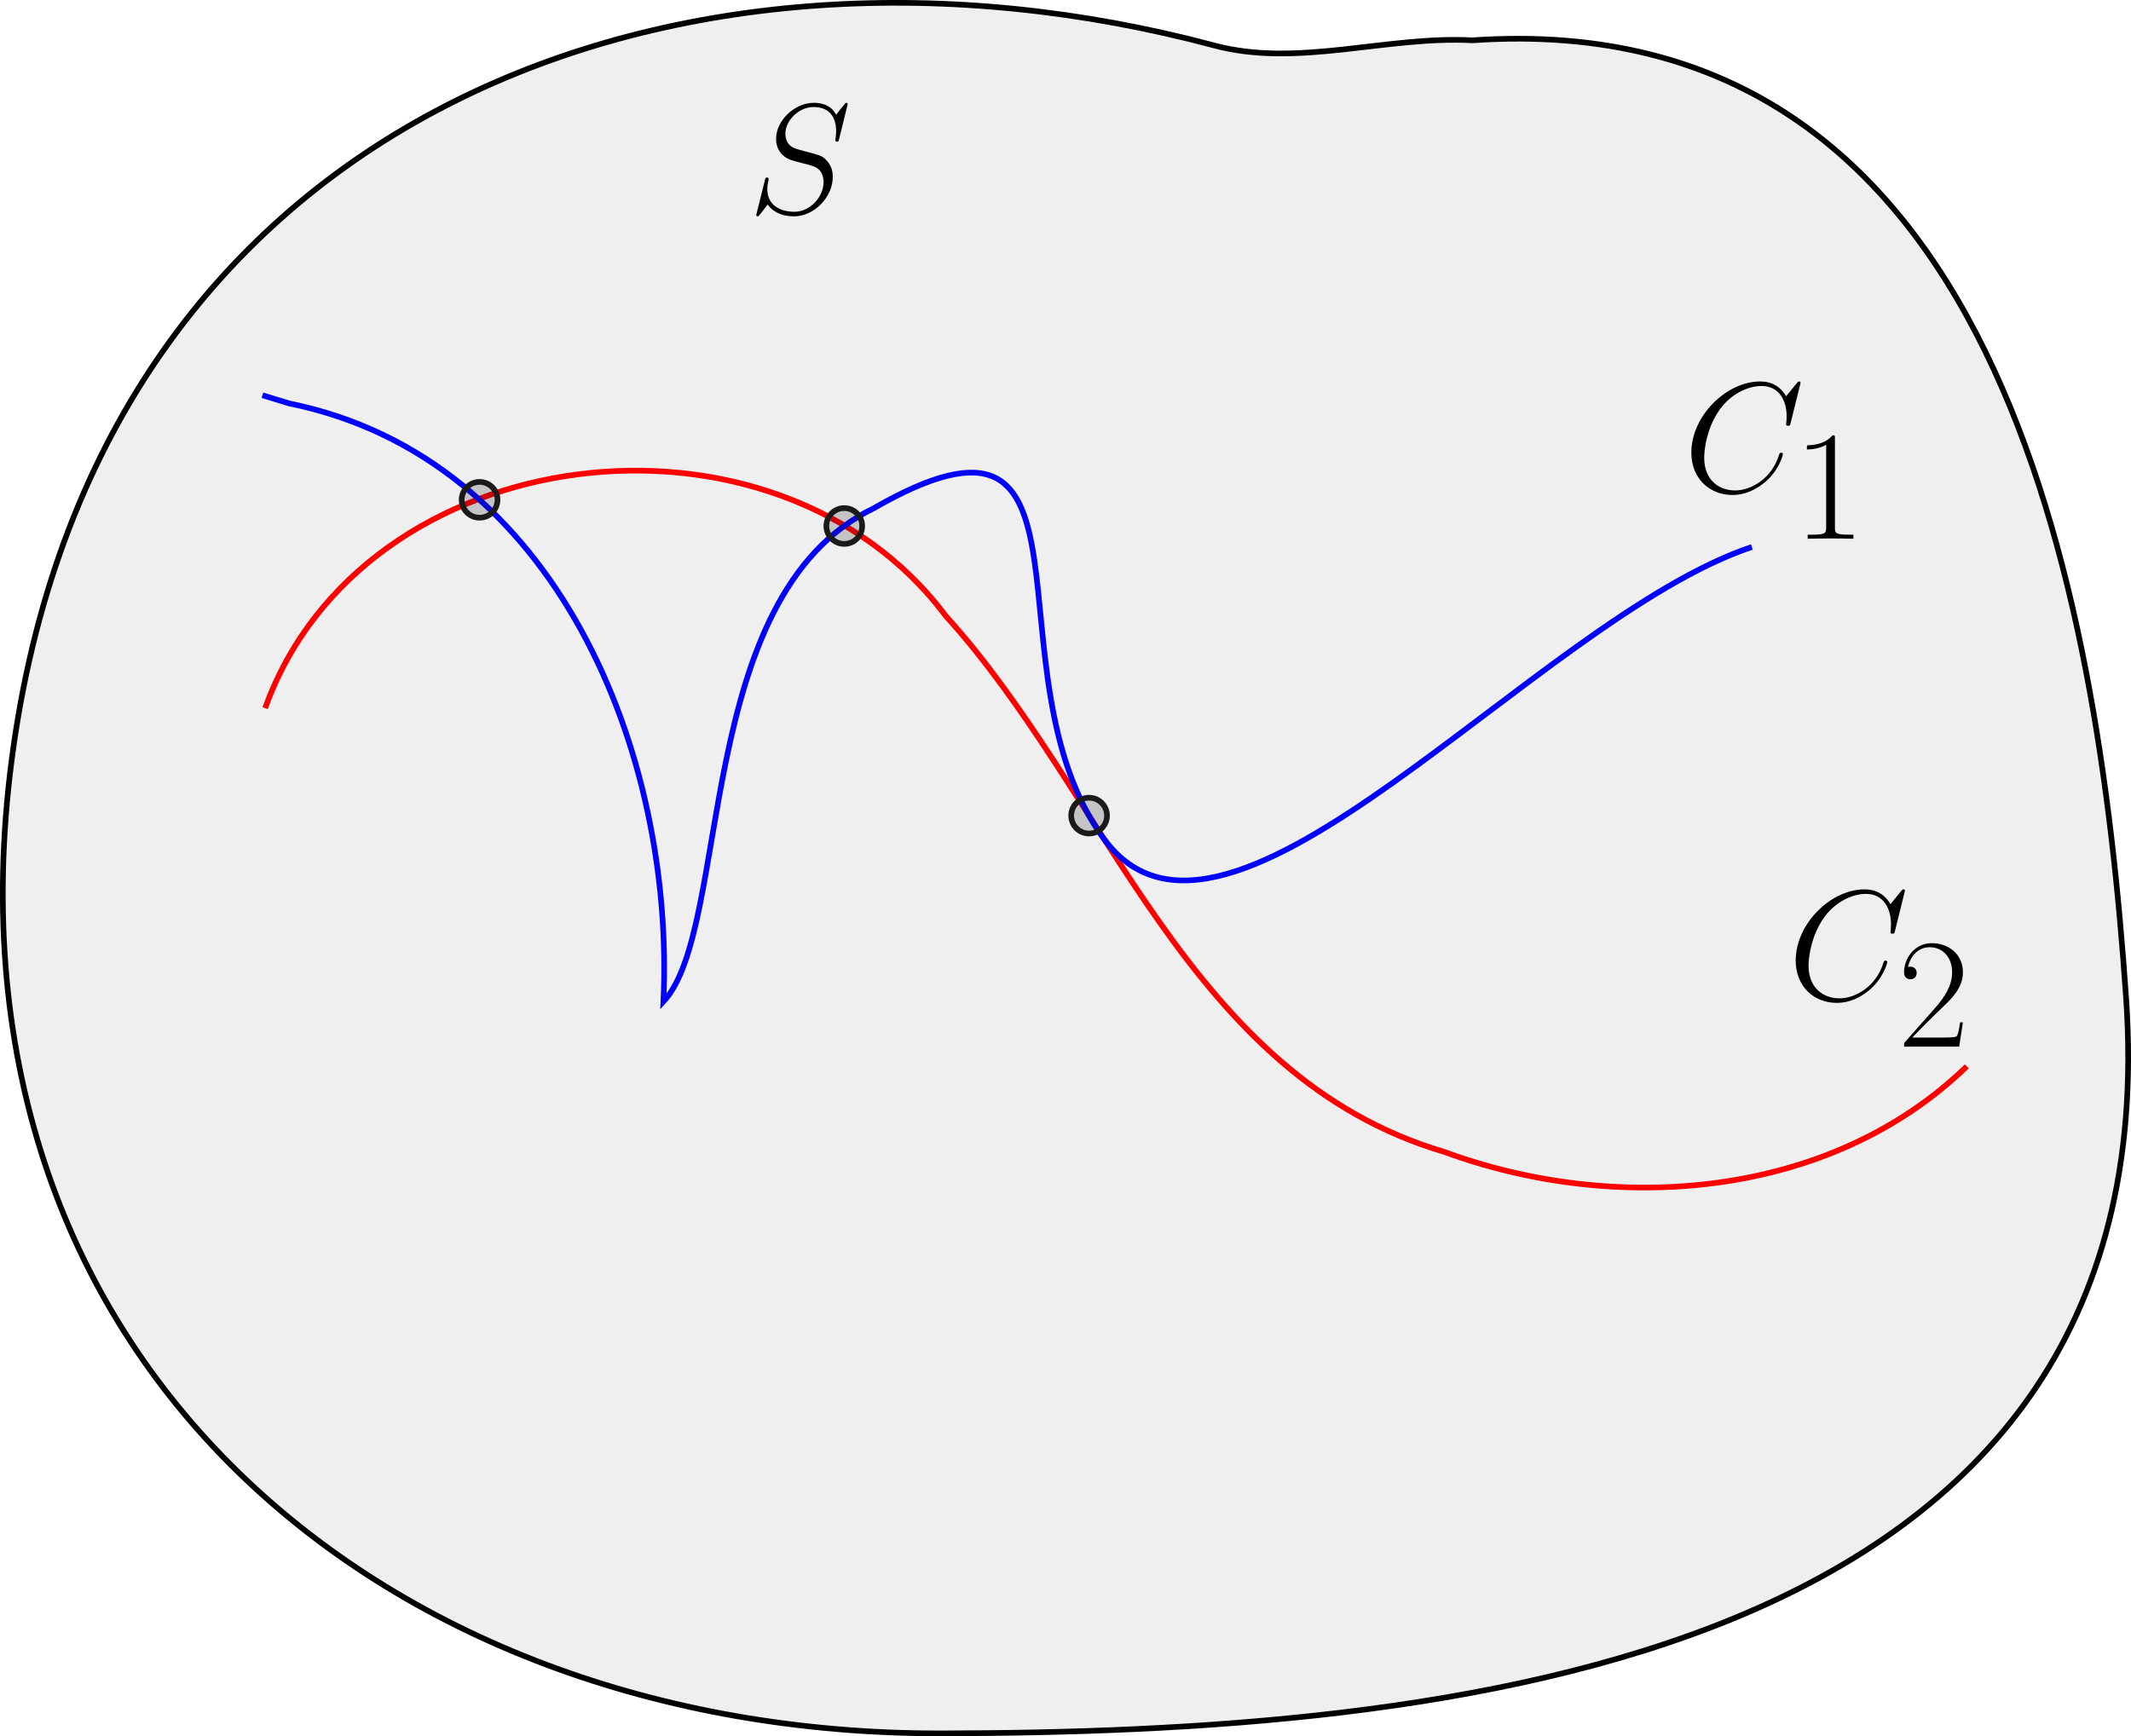 <?xml version="1.0" encoding="UTF-8" standalone="no"?>
<svg
   width="87.845mm"
   height="71.584mm"
   viewBox="0 0 87.845 71.584"
   version="1.1"
   id="svg8"
   sodipodi:docname="2024-08-27_12-47.svg"
   inkscape:version="1.3.2 (091e20ef0f, 2023-11-25, custom)"
   xmlns:inkscape="http://www.inkscape.org/namespaces/inkscape"
   xmlns:sodipodi="http://sodipodi.sourceforge.net/DTD/sodipodi-0.dtd"
   xmlns="http://www.w3.org/2000/svg"
   xmlns:svg="http://www.w3.org/2000/svg"
   xmlns:rdf="http://www.w3.org/1999/02/22-rdf-syntax-ns#"
   xmlns:cc="http://creativecommons.org/ns#"
   xmlns:dc="http://purl.org/dc/elements/1.1/">
  <sodipodi:namedview
     id="base"
     pagecolor="#ffffff"
     bordercolor="#000000"
     borderopacity="1"
     inkscape:pageopacity="0.0"
     inkscape:pageshadow="2"
     inkscape:zoom="2.1330053"
     inkscape:cx="251.99187"
     inkscape:cy="155.18011"
     inkscape:document-units="mm"
     inkscape:current-layer="layer1"
     inkscape:document-rotation="0"
     showgrid="true"
     showborder="true"
     borderlayer="true"
     inkscape:showpageshadow="false"
     objecttolerance="10000"
     guidetolerance="10000"
     inkscape:snap-perpendicular="true"
     inkscape:snap-tangential="true"
     inkscape:window-width="1920"
     inkscape:window-height="1200"
     inkscape:window-x="0"
     inkscape:window-y="0"
     inkscape:window-maximized="0"
     inkscape:pagecheckerboard="0"
     inkscape:deskcolor="#d1d1d1">
    <sodipodi:guide
       position="-47.24,179.499"
       orientation="0,793.701"
       id="guide10"
       inkscape:locked="false" />
    <sodipodi:guide
       position="162.76,179.499"
       orientation="559.37,0"
       id="guide12"
       inkscape:locked="false" />
    <sodipodi:guide
       position="162.76,31.499"
       orientation="0,-793.701"
       id="guide14"
       inkscape:locked="false" />
    <sodipodi:guide
       position="-47.24,31.499"
       orientation="-559.37,0"
       id="guide16"
       inkscape:locked="false" />
    <inkscape:grid
       type="xygrid"
       id="grid20"
       dotted="true"
       units="px"
       originx="57.76"
       originy="42.501"
       spacingy="1"
       spacingx="1"
       visible="true" />
  </sodipodi:namedview>
  <defs
     id="defs2" />
  <g
     inkscape:label="Layer 1"
     inkscape:groupmode="layer"
     id="layer1"
     transform="translate(-47.24,-31.499)">
    <path
       style="fill:#b3b3b3;fill-opacity:0.2;stroke:#000000;stroke-width:0.233"
       d="M 97.304,33.376 C 75.608,27.573 51.941,35.895 47.898,61.605 43.865,87.246 62.902,103.011 86.03,102.967 106.488,102.928 136.792,100.319 134.883,72.645 133.714,55.704 129.559,31.678 107.932,33.161 c -3.542,-0.188 -7.204,1.131 -10.628,0.215 z"
       id="path1"
       sodipodi:nodetypes="sssscs" />
    <path
       style="fill:none;fill-opacity:0.2;stroke:#ff0000;stroke-width:0.233"
       d="m 58.169,60.697 c 4.034,-11.225 21.015,-13.219 28.054,-3.806 6.734,7.417 9.982,18.976 20.552,22.1 7.099,2.612 15.918,1.928 21.542,-3.526"
       id="path2" />
    <path
       style="fill:none;fill-opacity:0.2;stroke:#0000ff;stroke-width:0.233"
       d="M 119.456,54.051 C 110.563,57.026 97.804,72.971 92.754,66.096 87.705,59.22 93.278,46.7 83.258,52.455 75.76,56.081 77.422,69.75 74.588,72.797 75.067,62.588 70.202,50.377 59.166,48.134 l -1.107,-0.338"
       id="path3"
       sodipodi:nodetypes="czcccc" />
    <circle
       style="fill:#1a1a1a;fill-opacity:0.2;stroke:#1a1a1a;stroke-width:0.233"
       id="path4"
       cx="92.135"
       cy="65.127"
       r="0.738" />
    <circle
       style="fill:#1a1a1a;fill-opacity:0.2;stroke:#1a1a1a;stroke-width:0.233"
       id="path4-3"
       cx="82.043"
       cy="53.186"
       r="0.738" />
    <circle
       style="fill:#1a1a1a;fill-opacity:0.2;stroke:#1a1a1a;stroke-width:0.233"
       id="path4-6"
       cx="67.01"
       cy="52.106"
       r="0.738" />
    <g
       inkscape:label=""
       transform="matrix(0.738,0,0,0.738,78.414,35.737)"
       id="g5">
      <g
         fill="#000000"
         fill-opacity="1"
         id="g2"
         transform="matrix(0.353,0,0,0.353,-1.15,-0.521)">
        <g
           id="use1"
           transform="translate(1.993,18.93)">
          <path
             d="m 15.734,-17.219 c 0,-0.234 -0.172,-0.234 -0.219,-0.234 -0.109,0 -0.125,0.031 -0.422,0.406 -0.156,0.172 -1.172,1.453 -1.188,1.484 -0.828,-1.609 -2.453,-1.891 -3.5,-1.891 -3.141,0 -6,2.875 -6,5.688 0,1.859 1.125,2.938 2.328,3.359 0.281,0.109 1.734,0.5 2.484,0.672 1.266,0.344 1.578,0.453 2.109,1 0.094,0.125 0.594,0.688 0.594,1.859 0,2.297 -2.141,4.672 -4.609,4.672 -2.031,0 -4.297,-0.859 -4.297,-3.641 0,-0.469 0.109,-1.062 0.188,-1.312 0,-0.078 0.016,-0.203 0.016,-0.25 0,-0.094 -0.047,-0.219 -0.25,-0.219 -0.219,0 -0.25,0.047 -0.344,0.469 l -1.266,5.078 c 0,0.031 -0.094,0.344 -0.094,0.375 0,0.219 0.203,0.219 0.25,0.219 0.094,0 0.125,-0.016 0.422,-0.391 l 1.141,-1.484 c 0.594,0.891 1.875,1.875 4.188,1.875 3.188,0 6.109,-3.094 6.109,-6.188 0,-1.047 -0.234,-1.953 -1.188,-2.875 C 11.672,-9.062 11.219,-9.188 8.953,-9.781 7.281,-10.234 7.062,-10.312 6.609,-10.703 6.188,-11.125 5.875,-11.719 5.875,-12.562 c 0,-2.078 2.109,-4.219 4.453,-4.219 2.438,0 3.578,1.484 3.578,3.844 0,0.641 -0.125,1.312 -0.125,1.422 0,0.219 0.203,0.219 0.266,0.219 0.234,0 0.25,-0.078 0.344,-0.469 z m 0,0"
             id="path5" />
        </g>
      </g>
    </g>
    <g
       inkscape:label=""
       transform="matrix(0.738,0,0,0.738,116.961,47.226)"
       id="g7">
      <g
         fill="#000000"
         fill-opacity="1"
         id="g3"
         transform="matrix(0.353,0,0,0.353,-1.139,-0.521)">
        <g
           id="use2"
           transform="translate(1.993,18.93)">
          <path
             d="m 18.516,-17.219 c 0,-0.234 -0.172,-0.234 -0.234,-0.234 -0.047,0 -0.141,0 -0.344,0.25 l -1.703,2.094 c -0.875,-1.5 -2.234,-2.344 -4.094,-2.344 -5.344,0 -10.906,5.438 -10.906,11.266 0,4.125 2.906,6.703 6.516,6.703 1.984,0 3.719,-0.844 5.156,-2.047 2.156,-1.812 2.812,-4.219 2.812,-4.422 0,-0.219 -0.203,-0.219 -0.281,-0.219 -0.219,0 -0.25,0.156 -0.297,0.25 C 14,-2.062 10.656,-0.203 8.172,-0.203 c -2.625,0 -4.906,-1.688 -4.906,-5.203 0,-0.781 0.25,-5.094 3.047,-8.344 1.375,-1.594 3.703,-2.984 6.047,-2.984 2.734,0 3.953,2.266 3.953,4.797 0,0.641 -0.078,1.188 -0.078,1.281 0,0.219 0.25,0.219 0.312,0.219 0.281,0 0.297,-0.016 0.406,-0.469 z m 0,0"
             id="path6" />
        </g>
      </g>
      <g
         fill="#000000"
         fill-opacity="1"
         id="g4"
         transform="matrix(0.353,0,0,0.353,-1.139,-0.521)">
        <g
           id="use3"
           transform="translate(19.357,26.37)">
          <path
             d="m 6.594,-15.828 c 0,-0.531 -0.031,-0.547 -0.375,-0.547 -0.969,1.156 -2.422,1.531 -3.812,1.578 -0.078,0 -0.203,0 -0.219,0.047 -0.031,0.062 -0.031,0.109 -0.031,0.625 0.766,0 2.062,-0.156 3.047,-0.75 v 13.062 c 0,0.875 -0.047,1.172 -2.188,1.172 H 2.281 V 0 c 1.188,-0.031 2.422,-0.047 3.609,-0.047 1.203,0 2.438,0.016 3.625,0.047 v -0.641 h -0.75 c -2.125,0 -2.172,-0.281 -2.172,-1.172 z m 0,0"
             id="path7" />
        </g>
      </g>
    </g>
    <g
       inkscape:label=""
       transform="matrix(0.738,0,0,0.738,121.263,68.167)"
       id="g12">
      <g
         fill="#000000"
         fill-opacity="1"
         id="g9"
         transform="matrix(0.353,0,0,0.353,-1.139,-0.521)">
        <g
           id="g8"
           transform="translate(1.993,18.93)">
          <path
             d="m 18.516,-17.219 c 0,-0.234 -0.172,-0.234 -0.234,-0.234 -0.047,0 -0.141,0 -0.344,0.25 l -1.703,2.094 c -0.875,-1.5 -2.234,-2.344 -4.094,-2.344 -5.344,0 -10.906,5.438 -10.906,11.266 0,4.125 2.906,6.703 6.516,6.703 1.984,0 3.719,-0.844 5.156,-2.047 2.156,-1.812 2.812,-4.219 2.812,-4.422 0,-0.219 -0.203,-0.219 -0.281,-0.219 -0.219,0 -0.25,0.156 -0.297,0.25 C 14,-2.062 10.656,-0.203 8.172,-0.203 c -2.625,0 -4.906,-1.688 -4.906,-5.203 0,-0.781 0.25,-5.094 3.047,-8.344 1.375,-1.594 3.703,-2.984 6.047,-2.984 2.734,0 3.953,2.266 3.953,4.797 0,0.641 -0.078,1.188 -0.078,1.281 0,0.219 0.25,0.219 0.312,0.219 0.281,0 0.297,-0.016 0.406,-0.469 z m 0,0"
             id="path8" />
        </g>
      </g>
      <g
         fill="#000000"
         fill-opacity="1"
         id="g11"
         transform="matrix(0.353,0,0,0.353,-1.139,-0.521)">
        <g
           id="g10"
           transform="translate(19.357,26.37)">
          <path
             d="m 10.328,-3.844 h -0.438 C 9.641,-2.078 9.438,-1.781 9.344,-1.641 9.219,-1.438 7.438,-1.438 7.094,-1.438 H 2.328 c 0.891,-0.969 2.625,-2.719 4.734,-4.75 1.516,-1.438 3.266,-3.125 3.266,-5.578 C 10.328,-14.688 8,-16.375 5.406,-16.375 c -2.734,0 -4.391,2.391 -4.391,4.625 0,0.969 0.719,1.094 1.016,1.094 0.25,0 0.984,-0.141 0.984,-1.016 0,-0.766 -0.641,-0.984 -0.984,-0.984 -0.141,0 -0.297,0.016 -0.391,0.062 0.469,-2.094 1.906,-3.141 3.422,-3.141 2.156,0 3.562,1.703 3.562,3.969 0,2.156 -1.266,4.016 -2.672,5.625 L 1.016,-0.562 V 0 h 8.719 z m 0,0"
             id="path9" />
        </g>
      </g>
    </g>
  </g>
</svg>
